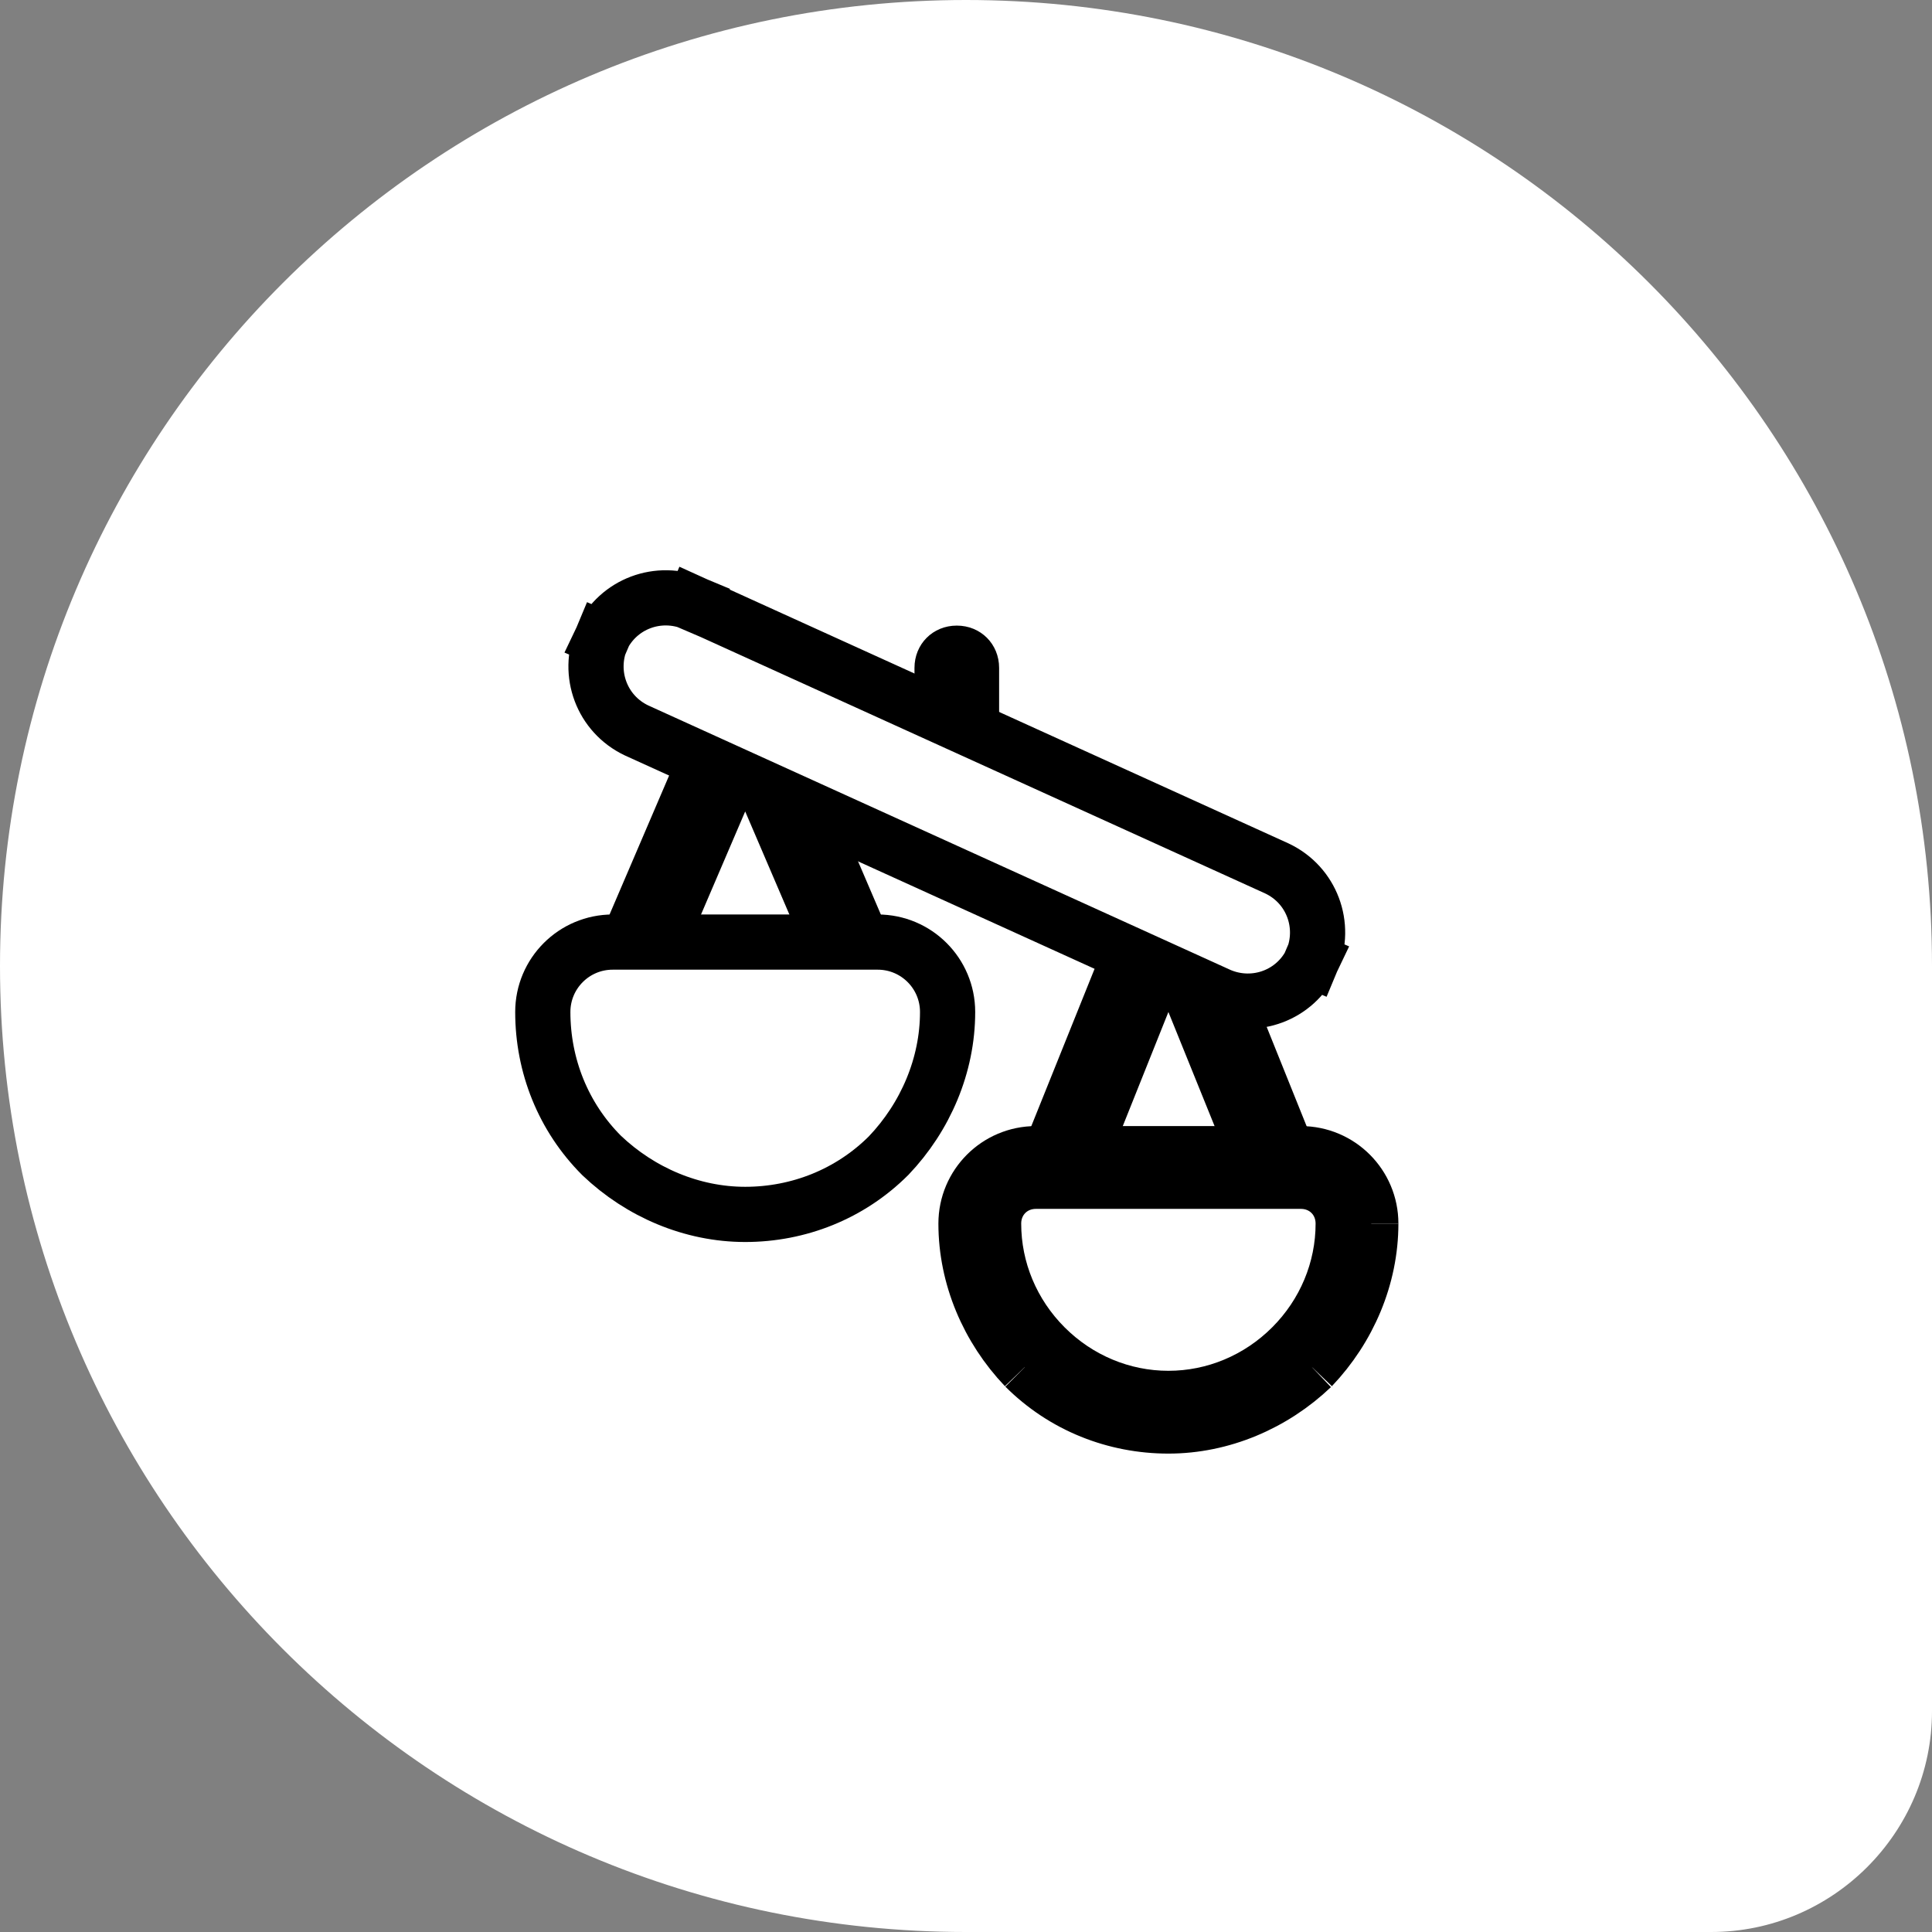 <?xml version="1.0" encoding="utf-8"?>
<!-- Generator: Adobe Illustrator 24.0.1, SVG Export Plug-In . SVG Version: 6.00 Build 0)  -->
<svg version="1.1" id="Layer_1" xmlns="http://www.w3.org/2000/svg" xmlns:xlink="http://www.w3.org/1999/xlink" x="0px" y="0px"
	 viewBox="0 0 105 105" style="enable-background:new 0 0 105 105;" xml:space="preserve">
<rect x="0" y="0" width="105" height="105" fill="#808080" stroke="none"/>
<style type="text/css">
	.st0{fill:#FFFFFF;}
	.st1{fill-rule:evenodd;clip-rule:evenodd;}
	.st2{fill:#FFFFFF;stroke:#000000;stroke-width:3;}
</style>
<path class="st0" d="M0,52.5C0,23.5,23.5,0,52.5,0S105,23.5,105,52.5V93c0,6.6-5.4,12-12,12H52.5C23.5,105,0,81.5,0,52.5z"/>
<path class="st1" d="M49.7,36.3c0-1.3,1-2.3,2.3-2.3s2.3,1,2.3,2.3v7.2c0,1.3-1,2.3-2.3,2.3s-2.3-1-2.3-2.3V36.3z M40.5,36
	c-0.9,0-1.7,0.5-2.1,1.4l-7.2,16.8c-0.5,1.2,0,2.5,1.2,3c1.2,0.5,2.5,0,3-1.2l5.1-11.9L45.6,56c0.5,1.2,1.8,1.7,3,1.2
	c1.2-0.5,1.7-1.9,1.2-3l-7.2-16.8C42.2,36.5,41.4,36,40.5,36z M63.5,46.5c-0.9,0-1.8,0.6-2.1,1.4l-7.2,17.9c-0.5,1.2,0.1,2.5,1.3,3
	c1.2,0.5,2.5-0.1,3-1.3L63.5,55l5.1,12.6c0.5,1.2,1.8,1.7,3,1.3c1.2-0.5,1.7-1.8,1.3-3l-7.2-17.9C65.3,47.1,64.4,46.5,63.5,46.5z"/>
<path class="st2" d="M74.5,66.5c0-2.1-1.7-3.8-3.8-3.8H56.3c-2.1,0-3.8,1.7-3.8,3.8c0,2.9,1.2,5.7,3.2,7.8c0,0,0,0,0,0"/>
<line class="st2" x1="74.5" y1="66.5" x2="56.8" y2="73.2"/>
<path class="st2" d="M74.5,66.5c0,2.9-1.2,5.7-3.2,7.8"/>
<line class="st2" x1="74.5" y1="66.5" x2="71.3" y2="74.3"/>
<line class="st2" x1="55.7" y1="74.3" x2="56.8" y2="73.2"/>
<path class="st2" d="M55.7,74.3c2.1,2.1,4.9,3.2,7.8,3.2c2.9,0,5.7-1.2,7.8-3.2"/>
<line class="st2" x1="55.7" y1="74.3" x2="71.3" y2="74.3"/>
<path class="st2" d="M56.8,73.2C58.6,75,61,76,63.5,76c2.5,0,4.9-1,6.7-2.8C72,71.4,73,69,73,66.5c0-1.3-1-2.3-2.3-2.3H56.3
	c-1.3,0-2.3,1-2.3,2.3C54,69,55,71.4,56.8,73.2z"/>
<path class="st2" d="M37.7,32.8l-0.6,1.4L37.7,32.8l31.7,14.4c1.9,0.9,2.7,3.1,1.9,5l-1.4-0.6l1.4,0.6c-0.9,1.9-3.1,2.7-5,1.9l0,0
	L34.6,39.7c-1.9-0.9-2.7-3.1-1.9-5l1.4,0.6l-1.4-0.6C33.6,32.8,35.8,32,37.7,32.8z"/>
<path class="st2" d="M32.7,62.8L32.7,62.8c-2.1-2.1-3.2-4.9-3.2-7.8c0-2.1,1.7-3.8,3.8-3.8h14.4c2.1,0,3.8,1.7,3.8,3.8
	c0,2.9-1.2,5.7-3.2,7.8c-2.1,2.1-4.9,3.2-7.8,3.2C37.6,66,34.8,64.8,32.7,62.8z"/>
</svg>
